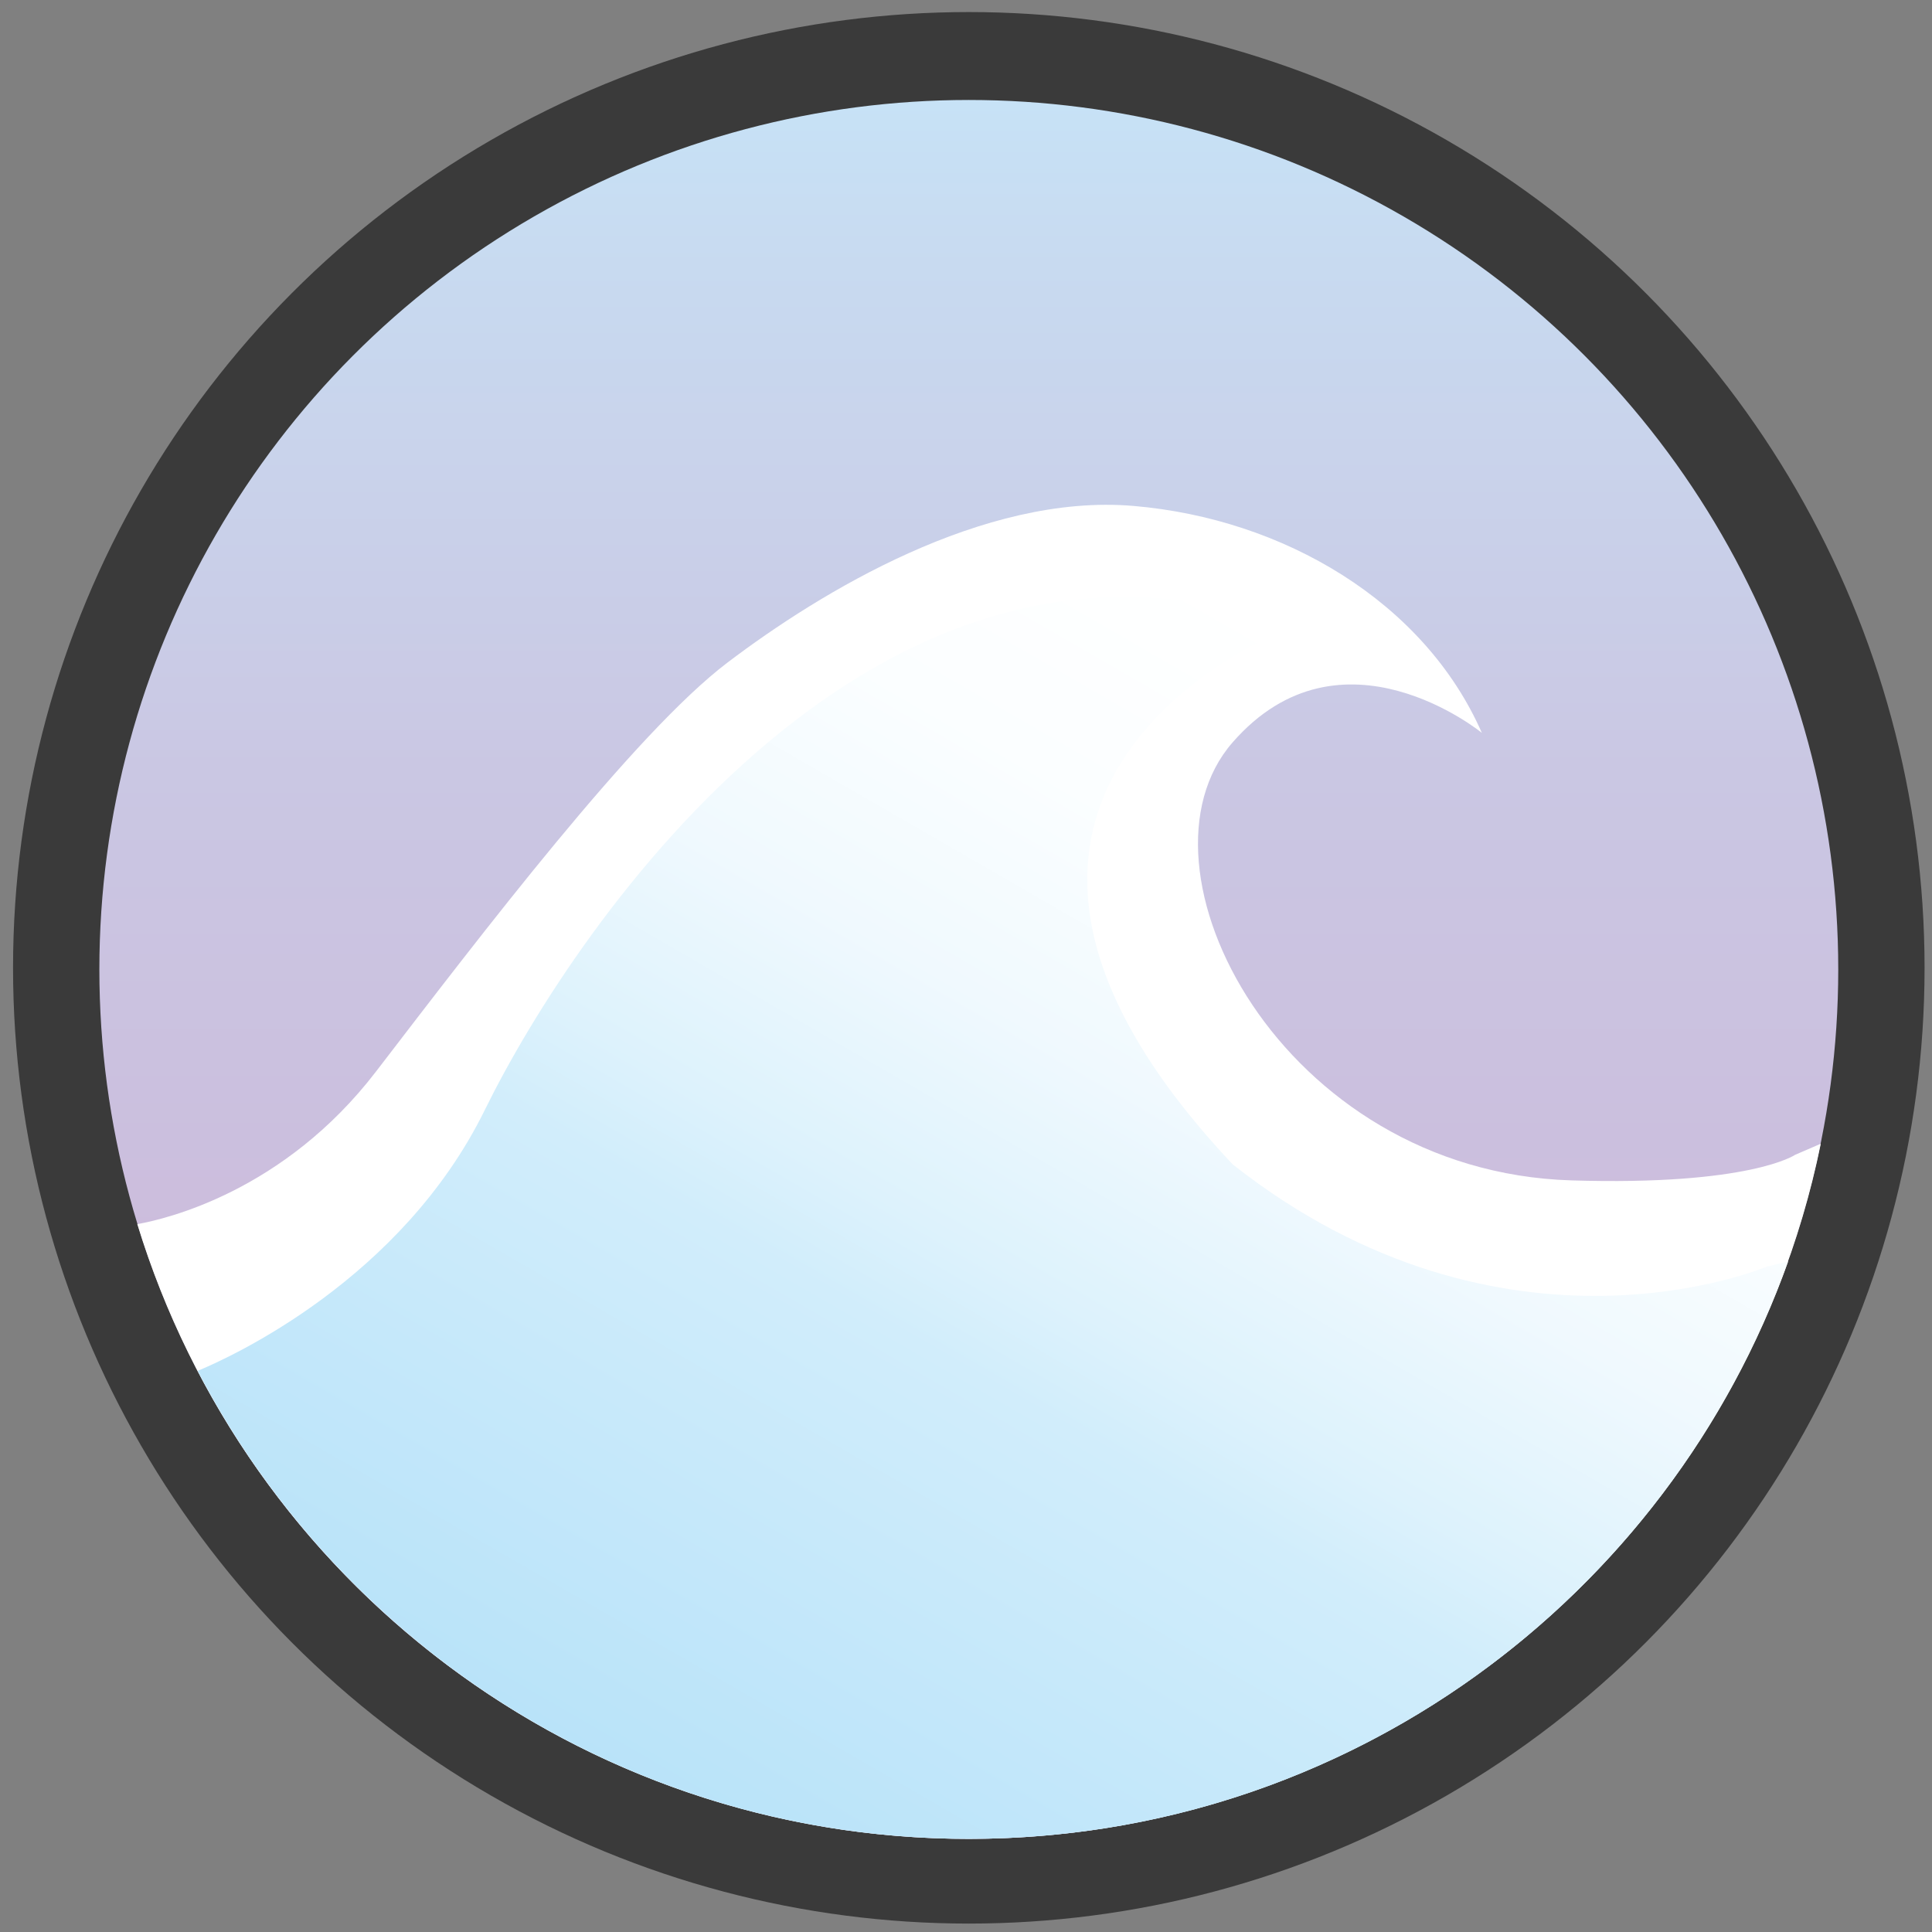 <?xml version="1.0" encoding="utf-8"?>
<!-- Generator: Adobe Illustrator 16.0.0, SVG Export Plug-In . SVG Version: 6.00 Build 0)  -->
<!DOCTYPE svg PUBLIC "-//W3C//DTD SVG 1.1//EN" "http://www.w3.org/Graphics/SVG/1.1/DTD/svg11.dtd">
<svg version="1.1" id="Layer_1" xmlns="http://www.w3.org/2000/svg" xmlns:xlink="http://www.w3.org/1999/xlink" x="0px" y="0px"
	 width="260px" height="260px" viewBox="0 0 260 260" enable-background="new 0 0 260 260" xml:space="preserve">
<rect x="0" y="0" width="260" height="260" fill="#808080" stroke="none"/>
<g>
	<circle fill="#3A3A3A" cx="130.378" cy="130.245" r="128.622"/>
	
		<linearGradient id="SVGID_1_" gradientUnits="userSpaceOnUse" x1="130.377" y1="544.453" x2="130.377" y2="778.466" gradientTransform="matrix(1 0 0 1 0 -531)">
		<stop  offset="0" style="stop-color:#C7E2F6"/>
		<stop  offset="0.096" style="stop-color:#C8DAF0"/>
		<stop  offset="0.385" style="stop-color:#CAC7E3"/>
		<stop  offset="0.683" style="stop-color:#CCBCDC"/>
		<stop  offset="1" style="stop-color:#CCB8D9"/>
	</linearGradient>
	<circle fill="url(#SVGID_1_)" cx="130.378" cy="130.46" r="117.006"/>
	<path fill="#FFFFFF" d="M211.466,158.852c-39.063-1.201-60.225-42.156-45.598-58.933c14.626-16.777,33.554-1.291,33.554-1.291
		c-7.742-17.637-26.67-28.821-46.889-30.542c-20.219-1.721-42.157,11.614-54.631,21.079c-12.475,9.463-33.123,36.564-47.319,55.062
		c-12.37,16.119-28.231,19.823-32.106,20.51c14.652,47.896,59.209,82.729,111.902,82.729c56.585,0,103.788-40.168,114.654-93.546
		l-3.455,1.49C241.578,155.41,235.545,159.592,211.466,158.852z"/>
	
		<linearGradient id="SVGID_2_" gradientUnits="userSpaceOnUse" x1="95.335" y1="776.341" x2="184.586" y2="621.754" gradientTransform="matrix(1 0 0 1 0 -531)">
		<stop  offset="0" style="stop-color:#B9E3F9"/>
		<stop  offset="0.393" style="stop-color:#D1EDFB"/>
		<stop  offset="0.474" style="stop-color:#DDF2FC"/>
		<stop  offset="0.642" style="stop-color:#F0F9FE"/>
		<stop  offset="0.815" style="stop-color:#FBFEFF"/>
		<stop  offset="1" style="stop-color:#FFFFFF"/>
	</linearGradient>
	<path fill="url(#SVGID_2_)" d="M165.895,156.702c-48.179-51.191,7.742-72.27,7.742-72.27
		c-55.061-20.217-95.927,39.576-108.401,64.955c-11.2,22.787-34.081,33.207-38.64,35.1c19.518,37.428,58.679,62.979,103.811,62.979
		c50.833,0,94.094-32.417,110.239-77.707l-2.914,0.707C237.73,170.466,202.459,185.521,165.895,156.702z"/>
</g>
</svg>
